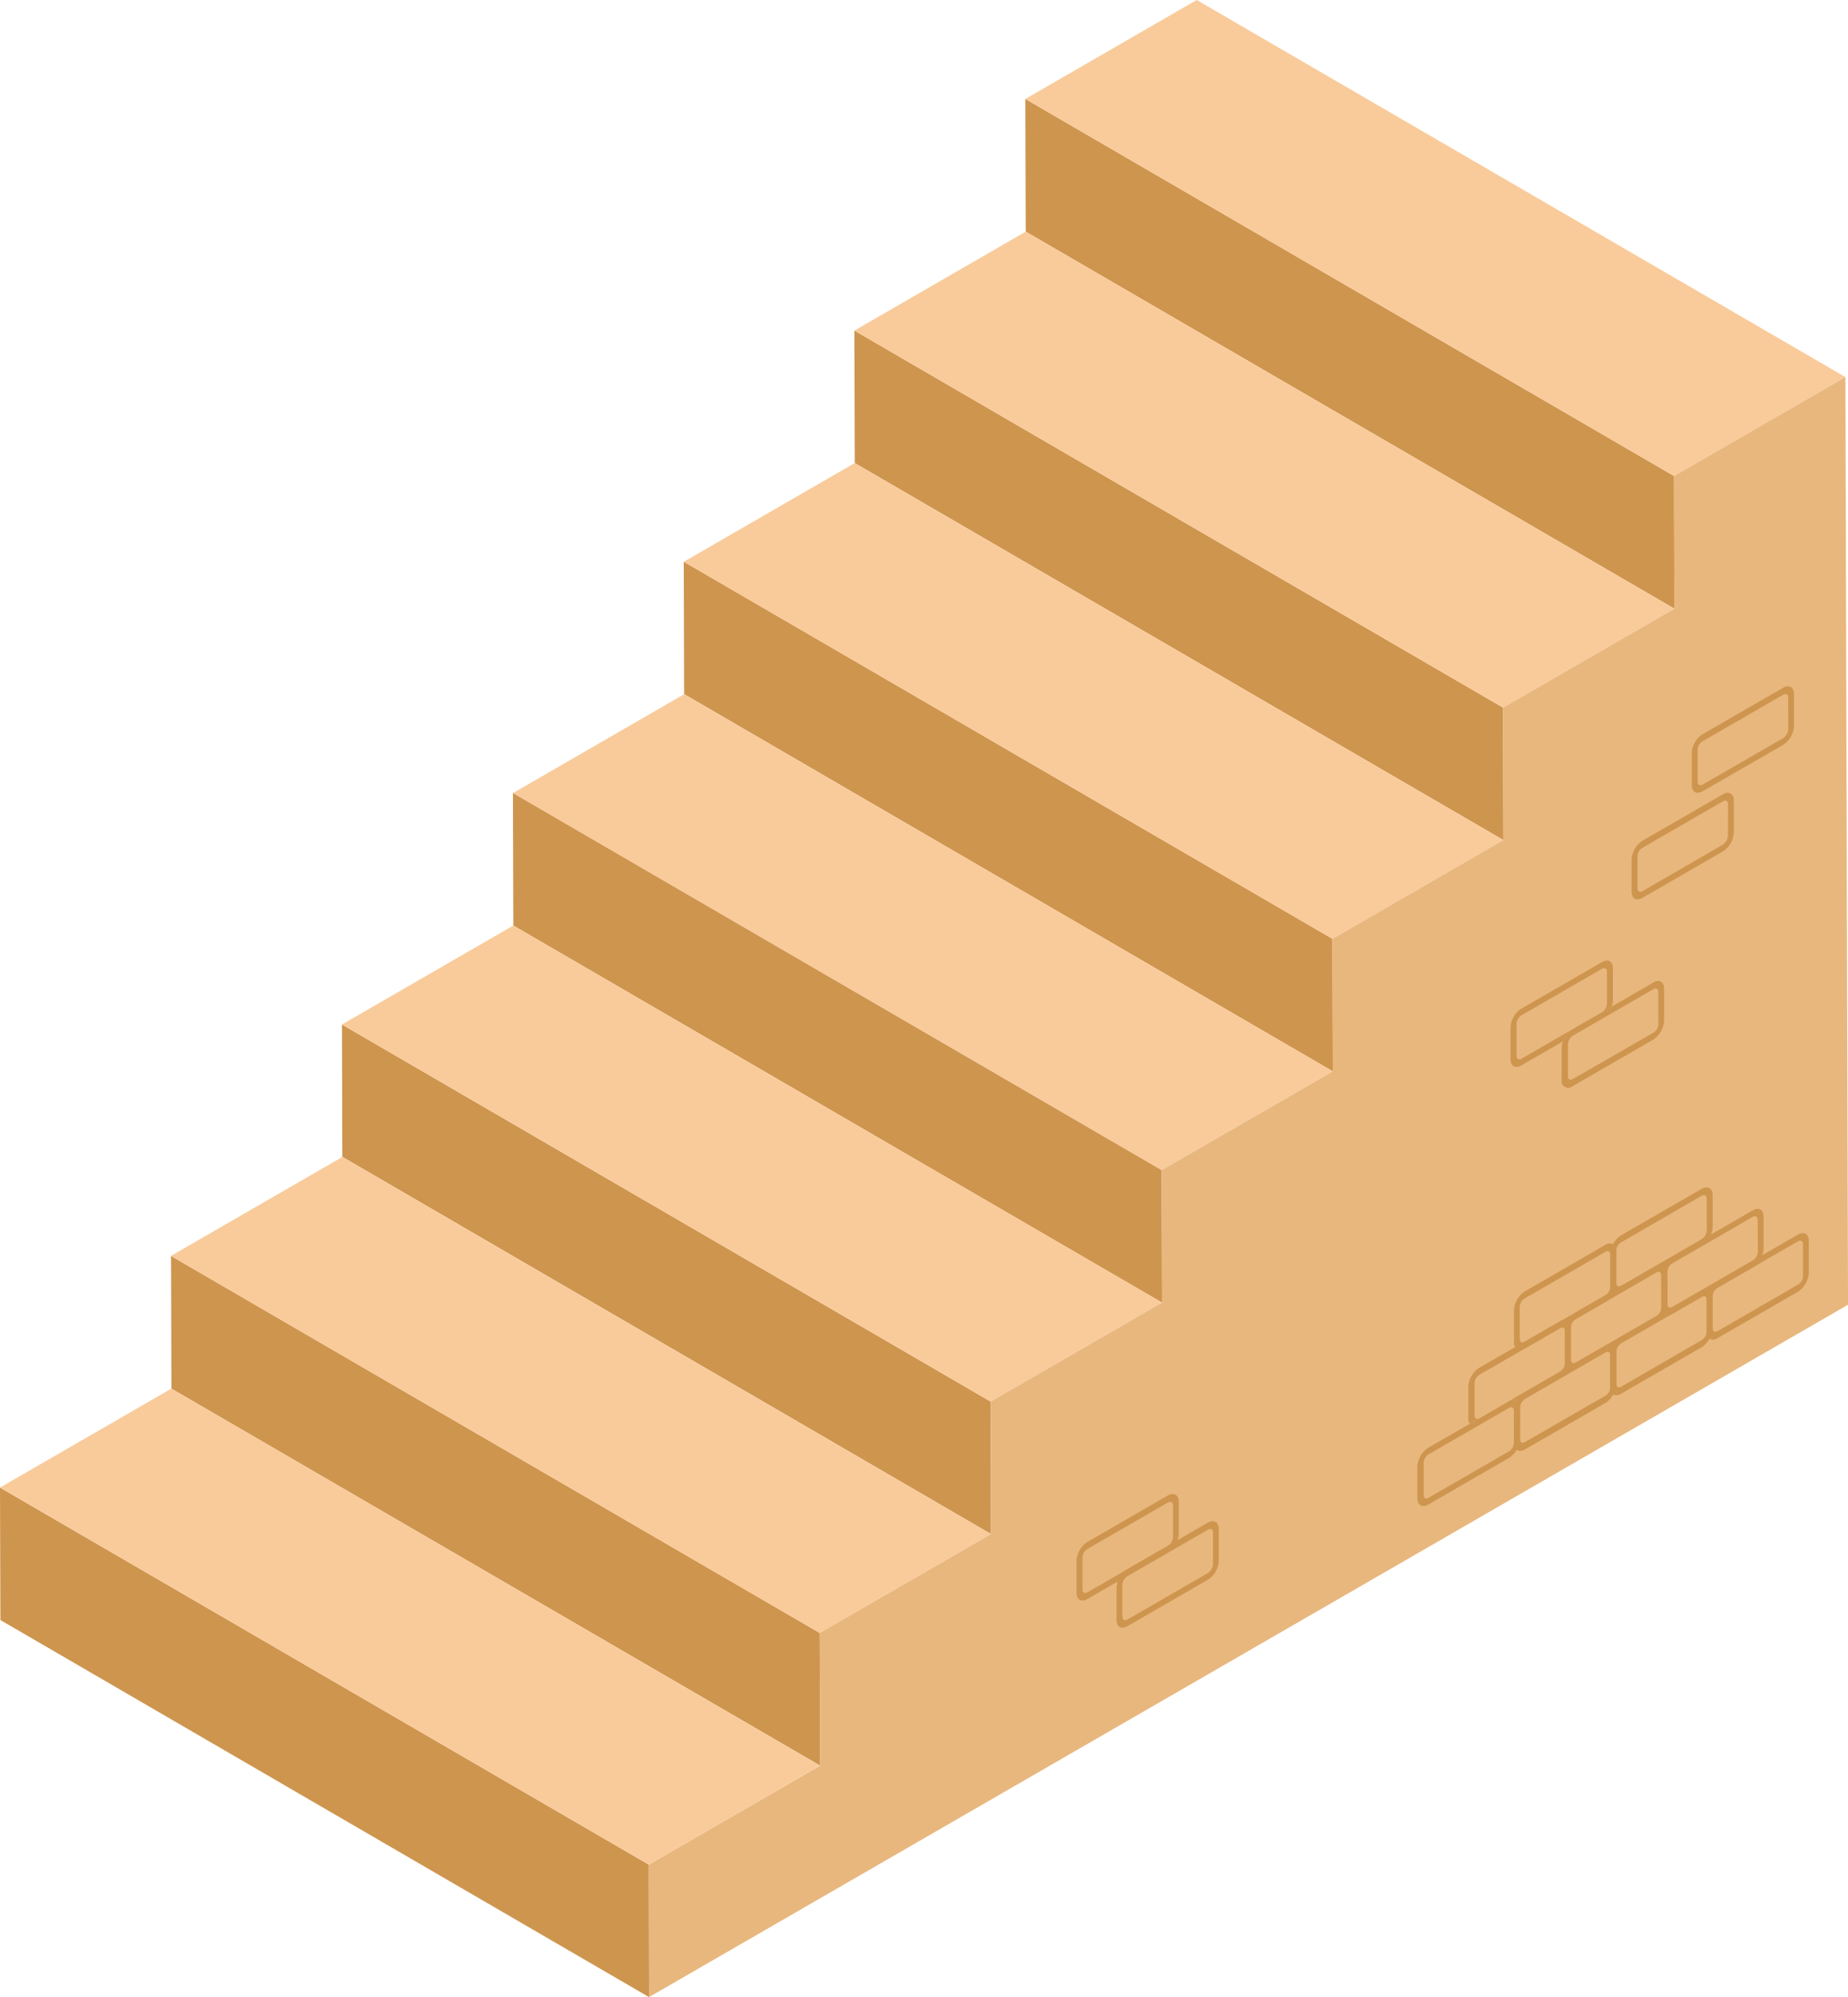 <svg id="Walkup_Buildings" data-name="Walkup Buildings" xmlns="http://www.w3.org/2000/svg" width="56.937" height="61.517" viewBox="0 0 56.937 61.517">
  <g id="Group_17893" data-name="Group 17893" transform="translate(0 0)">
    <g id="Group_17892" data-name="Group 17892">
      <g id="Group_17877" data-name="Group 17877" transform="translate(31.591 3.048)">
        <path id="Path_29286" data-name="Path 29286" d="M26.946,14.993,6.96,3.378l.012,4.087L26.958,19.08Z" transform="translate(-6.96 -3.378)" fill="#ce954f"/>
      </g>
      <g id="Group_17878" data-name="Group 17878" transform="translate(31.591)">
        <path id="Path_29287" data-name="Path 29287" d="M28.115,12.615,8.13,1,2.85,4.048,22.836,15.663Z" transform="translate(-2.85 -1)" fill="#f9cb9a"/>
      </g>
      <g id="Group_17879" data-name="Group 17879" transform="translate(26.323 10.183)">
        <path id="Path_29288" data-name="Path 29288" d="M31.057,20.56,11.071,8.946l.012,4.08L31.068,24.641Z" transform="translate(-11.071 -8.946)" fill="#ce954f"/>
      </g>
      <g id="Group_17880" data-name="Group 17880" transform="translate(26.323 7.135)">
        <path id="Path_29289" data-name="Path 29289" d="M32.226,18.182,12.24,6.567,6.96,9.616,26.946,21.23Z" transform="translate(-6.96 -6.567)" fill="#f9cb9a"/>
      </g>
      <g id="Group_17881" data-name="Group 17881" transform="translate(21.066 17.305)">
        <path id="Path_29290" data-name="Path 29290" d="M35.158,26.117,15.172,14.5l.012,4.08L35.17,30.2Z" transform="translate(-15.172 -14.503)" fill="#ce954f"/>
      </g>
      <g id="Group_17882" data-name="Group 17882" transform="translate(21.066 14.264)">
        <path id="Path_29291" data-name="Path 29291" d="M36.325,23.744,16.339,12.13l-5.268,3.042L31.057,26.786Z" transform="translate(-11.071 -12.13)" fill="#f9cb9a"/>
      </g>
      <g id="Group_17883" data-name="Group 17883" transform="translate(15.804 21.385)">
        <path id="Path_29292" data-name="Path 29292" d="M40.432,29.3,20.446,17.686l-5.274,3.045L35.158,32.346Z" transform="translate(-15.172 -17.686)" fill="#f9cb9a"/>
      </g>
      <g id="Group_17884" data-name="Group 17884" transform="translate(15.804 24.43)">
        <path id="Path_29293" data-name="Path 29293" d="M39.264,31.677,19.278,20.062l.012,4.08L39.276,35.757Z" transform="translate(-19.278 -20.062)" fill="#ce954f"/>
      </g>
      <g id="Group_17885" data-name="Group 17885" transform="translate(10.536 31.559)">
        <path id="Path_29294" data-name="Path 29294" d="M43.375,37.239,23.389,25.624,23.4,29.7,43.386,41.319Z" transform="translate(-23.389 -25.624)" fill="#ce954f"/>
      </g>
      <g id="Group_17886" data-name="Group 17886" transform="translate(10.536 28.51)">
        <path id="Path_29295" data-name="Path 29295" d="M44.544,34.86,24.558,23.246l-5.28,3.048L39.264,37.909Z" transform="translate(-19.278 -23.246)" fill="#f9cb9a"/>
      </g>
      <g id="Group_17887" data-name="Group 17887" transform="translate(5.268 38.687)">
        <path id="Path_29296" data-name="Path 29296" d="M47.485,42.8,27.5,31.187l.012,4.087L47.5,46.888Z" transform="translate(-27.499 -31.187)" fill="#ce954f"/>
      </g>
      <g id="Group_17888" data-name="Group 17888" transform="translate(5.268 35.639)">
        <path id="Path_29297" data-name="Path 29297" d="M48.654,40.423,28.668,28.808l-5.28,3.048L43.375,43.471Z" transform="translate(-23.389 -28.808)" fill="#f9cb9a"/>
      </g>
      <g id="Group_17889" data-name="Group 17889" transform="translate(0 45.823)">
        <path id="Path_29298" data-name="Path 29298" d="M51.6,48.369,31.61,36.754l.012,4.08L51.607,52.449Z" transform="translate(-31.61 -36.754)" fill="#ce954f"/>
      </g>
      <g id="Group_17890" data-name="Group 17890" transform="translate(19.986 11.615)">
        <path id="Path_29299" data-name="Path 29299" d="M34.377,13.111l.012,4.087-5.28,3.048.012,4.08-5.268,3.042.012,4.08-5.274,3.045.012,4.08-5.28,3.048.012,4.081L8.055,48.75l.012,4.087-5.28,3.048.012,4.08,36.94-21.327-.081-28.575Z" transform="translate(-2.787 -10.063)" fill="#e8b77e"/>
      </g>
      <g id="Group_17891" data-name="Group 17891" transform="translate(0 42.774)">
        <path id="Path_29300" data-name="Path 29300" d="M52.765,45.99,32.779,34.376,27.5,37.424,47.485,49.038Z" transform="translate(-27.499 -34.376)" fill="#f9cb9a"/>
      </g>
    </g>
  </g>
  <g id="Group_17894" data-name="Group 17894" transform="translate(33.172 21.138)">
    <path id="Path_29301" data-name="Path 29301" d="M8.742,25.366l-.3.172-.908.524a.743.743,0,0,0-.3.378.591.591,0,0,0-.038.2l0,.988a.207.207,0,0,0,.337.192l2.487-1.436a.757.757,0,0,0,.334-.579l0-.988c0-.216-.156-.3-.337-.191Zm1.432.548a.323.323,0,0,1-.147.254L7.54,27.6c-.082.047-.148.009-.148-.084l0-.988a.339.339,0,0,1,.147-.264l2.487-1.436c.082-.047.148,0,.148.094Z" transform="translate(7.746 -15.498)" fill="#ce954f"/>
    <path id="Path_29302" data-name="Path 29302" d="M11.25,24.135c.188-.109.336-.024.337.192l0,.978a.607.607,0,0,1-.037.2l-.3.172a.342.342,0,0,0,.155-.268l0-.978c0-.1-.074-.136-.156-.089L8.772,25.773a.328.328,0,0,0-.155.269l0,.978c0,.1.066.141.156.089l1.571-.907a.743.743,0,0,0-.3.378l-1.274.736c-.188.109-.336.024-.337-.191l0-.978a.727.727,0,0,1,.334-.579Z" transform="translate(4.935 -15.637)" fill="#ce954f"/>
    <path id="Path_29303" data-name="Path 29303" d="M8.7,34.787a.727.727,0,0,0-.334.579l0,.988c0,.207.148.3.337.192l2.479-1.431a.742.742,0,0,0,.334-.579l0-.988c0-.216-.148-.3-.337-.191Zm2.639-.148a.326.326,0,0,1-.155.259L8.7,36.329c-.082.047-.148.01-.148-.084l0-.988a.339.339,0,0,1,.147-.264l2.479-1.431c.09-.052.156-.005.156.089Z" transform="translate(5.108 -13.04)" fill="#ce954f"/>
    <path id="Path_29304" data-name="Path 29304" d="M8.7,34.787a.727.727,0,0,0-.334.579l0,.988c0,.207.148.3.337.192l2.479-1.431a.742.742,0,0,0,.334-.579l0-.988c0-.216-.148-.3-.337-.191Zm2.639-.148a.326.326,0,0,1-.155.259L8.7,36.329c-.082.047-.148.01-.148-.084l0-.988a.339.339,0,0,1,.147-.264l2.479-1.431c.09-.052.156-.005.156.089Z" transform="translate(5.108 -13.04)" fill="#ce954f"/>
    <path id="Path_29305" data-name="Path 29305" d="M6.379,33.451a.727.727,0,0,0-.334.579l0,.988c0,.207.148.3.337.192l2.479-1.431A.742.742,0,0,0,9.2,33.2l0-.988c0-.216-.148-.3-.337-.191ZM9.017,33.3a.326.326,0,0,1-.155.259L6.383,34.994c-.082.047-.148.01-.148-.084l0-.988a.339.339,0,0,1,.147-.264l2.479-1.431c.09-.052.156-.005.156.089Z" transform="translate(10.393 -13.416)" fill="#ce954f"/>
    <path id="Path_29306" data-name="Path 29306" d="M4.062,32.116a.727.727,0,0,0-.334.579l0,.988c0,.207.148.3.337.192l2.479-1.431a.742.742,0,0,0,.334-.579l0-.988c0-.216-.148-.3-.337-.191ZM6.7,31.967a.326.326,0,0,1-.155.259L4.066,33.658c-.082.047-.148.01-.148-.084l0-.988a.339.339,0,0,1,.147-.264l2.479-1.431c.09-.052.156-.005.156.089Z" transform="translate(15.679 -13.792)" fill="#ce954f"/>
    <path id="Path_29307" data-name="Path 29307" d="M5.148,31.534a.727.727,0,0,0-.334.579l0,.988c0,.207.148.3.337.192l2.479-1.431a.742.742,0,0,0,.334-.579l0-.988c0-.216-.148-.3-.337-.191Zm2.639-.149a.326.326,0,0,1-.155.259L5.153,33.076c-.082.047-.148.01-.148-.084L5,32a.339.339,0,0,1,.147-.264l2.479-1.431c.09-.052.156-.005.156.089Z" transform="translate(13.2 -13.956)" fill="#ce954f"/>
    <path id="Path_29308" data-name="Path 29308" d="M12.266,32.769c.188-.109.336-.015.337.192l0,.987a.727.727,0,0,1-.334.579L11,35.263c-.057-.091-.171-.109-.3-.036l1.571-.907a.341.341,0,0,0,.155-.268l0-.987c0-.094-.066-.132-.156-.08L9.787,34.417a.321.321,0,0,0-.147.254l0,.987c0,.094.066.141.148.094l-.3.172a.3.3,0,0,1-.038-.157l0-.987a.741.741,0,0,1,.334-.579Z" transform="translate(2.618 -13.205)" fill="#ce954f"/>
    <path id="Path_29309" data-name="Path 29309" d="M13.5,34.687l-.908.524-.3.172-1.281.739a.741.741,0,0,0-.334.579l0,.978c0,.216.157.3.337.192L13.5,36.436a.741.741,0,0,0,.334-.579l0-.978a.292.292,0,0,0-.039-.156c-.057-.091-.171-.109-.3-.036Zm.151,1.278a.325.325,0,0,1-.147.264l-2.487,1.436c-.082.047-.148.01-.148-.094l0-.978a.325.325,0,0,1,.147-.264L13.5,34.894c.082-.047.148-.01.148.093Z" transform="translate(-0.179 -12.664)" fill="#ce954f"/>
    <path id="Path_29310" data-name="Path 29310" d="M9.949,31.434l-.908.524-.3.172-1.281.739a.741.741,0,0,0-.334.579l0,.978c0,.216.157.3.337.192l2.487-1.436a.741.741,0,0,0,.334-.579l0-.978a.292.292,0,0,0-.039-.156C10.189,31.378,10.075,31.361,9.949,31.434Zm.151,1.279a.324.324,0,0,1-.147.263L7.466,34.412c-.082.047-.148.01-.148-.094l0-.978a.325.325,0,0,1,.147-.264L9.95,31.64c.082-.047.148-.01.148.093Z" transform="translate(7.913 -13.581)" fill="#ce954f"/>
    <path id="Path_29311" data-name="Path 29311" d="M8.7,32.363a.741.741,0,0,0-.334.579l0,.987c0,.216.148.3.337.192L11.18,32.69a.727.727,0,0,0,.334-.579l0-.987c0-.207-.148-.3-.337-.192Zm2.639-.149a.357.357,0,0,1-.155.268L8.7,33.914c-.09.052-.156.005-.156-.089l0-.987a.325.325,0,0,1,.155-.259l2.479-1.431c.082-.047.156-.015.156.08Z" transform="translate(5.108 -13.722)" fill="#ce954f"/>
    <path id="Path_29312" data-name="Path 29312" d="M18.246,39.038a.741.741,0,0,0-.334.579l0,.987c0,.216.148.3.337.192l2.479-1.431a.727.727,0,0,0,.334-.579l0-.987c0-.207-.148-.3-.337-.192Zm2.639-.149a.357.357,0,0,1-.155.268L18.25,40.59c-.09.052-.156.005-.156-.089l0-.987a.325.325,0,0,1,.155-.259l2.479-1.431c.082-.047.156-.015.156.08Z" transform="translate(-16.684 -11.842)" fill="#ce954f"/>
    <path id="Path_29313" data-name="Path 29313" d="M19.2,38.385a.741.741,0,0,0-.334.579l0,.987c0,.216.148.3.337.192l2.479-1.431a.727.727,0,0,0,.334-.579l0-.987c0-.207-.148-.3-.337-.192Zm2.639-.148a.357.357,0,0,1-.155.268l-2.479,1.431c-.09.052-.156.005-.156-.089l0-.987a.325.325,0,0,1,.155-.259l2.479-1.431c.082-.047.156-.015.156.08Z" transform="translate(-18.87 -12.026)" fill="#ce954f"/>
    <path id="Path_29314" data-name="Path 29314" d="M4.418,18.971a.741.741,0,0,0-.334.579l0,.987c0,.216.148.3.337.192L6.9,19.3a.727.727,0,0,0,.334-.579l0-.987c0-.207-.148-.3-.337-.192Zm2.639-.149a.357.357,0,0,1-.155.268L4.422,20.522c-.09.052-.156.005-.156-.089l0-.987a.325.325,0,0,1,.155-.259L6.9,17.756c.082-.047.156-.015.156.08Z" transform="translate(14.867 -17.493)" fill="#ce954f"/>
    <path id="Path_29315" data-name="Path 29315" d="M5.865,21.532a.741.741,0,0,0-.334.579l0,.987c0,.216.148.3.337.192l2.479-1.431a.727.727,0,0,0,.334-.579l0-.987c0-.207-.148-.3-.337-.192ZM8.5,21.384a.357.357,0,0,1-.155.268L5.869,23.083c-.09.052-.156.005-.156-.089l0-.987a.325.325,0,0,1,.155-.259l2.479-1.431c.082-.047.156-.015.156.08Z" transform="translate(11.566 -16.772)" fill="#ce954f"/>
    <path id="Path_29316" data-name="Path 29316" d="M6.375,31.015a.741.741,0,0,0-.334.579l0,.987c0,.216.148.3.337.192L8.86,31.342a.727.727,0,0,0,.334-.579l0-.987c0-.207-.148-.3-.337-.192Zm2.639-.149a.357.357,0,0,1-.155.268L6.38,32.566c-.09.052-.156.005-.156-.089l0-.987a.325.325,0,0,1,.155-.259L8.855,29.8c.082-.047.156-.015.156.08Z" transform="translate(10.4 -14.102)" fill="#ce954f"/>
  </g>
</svg>
